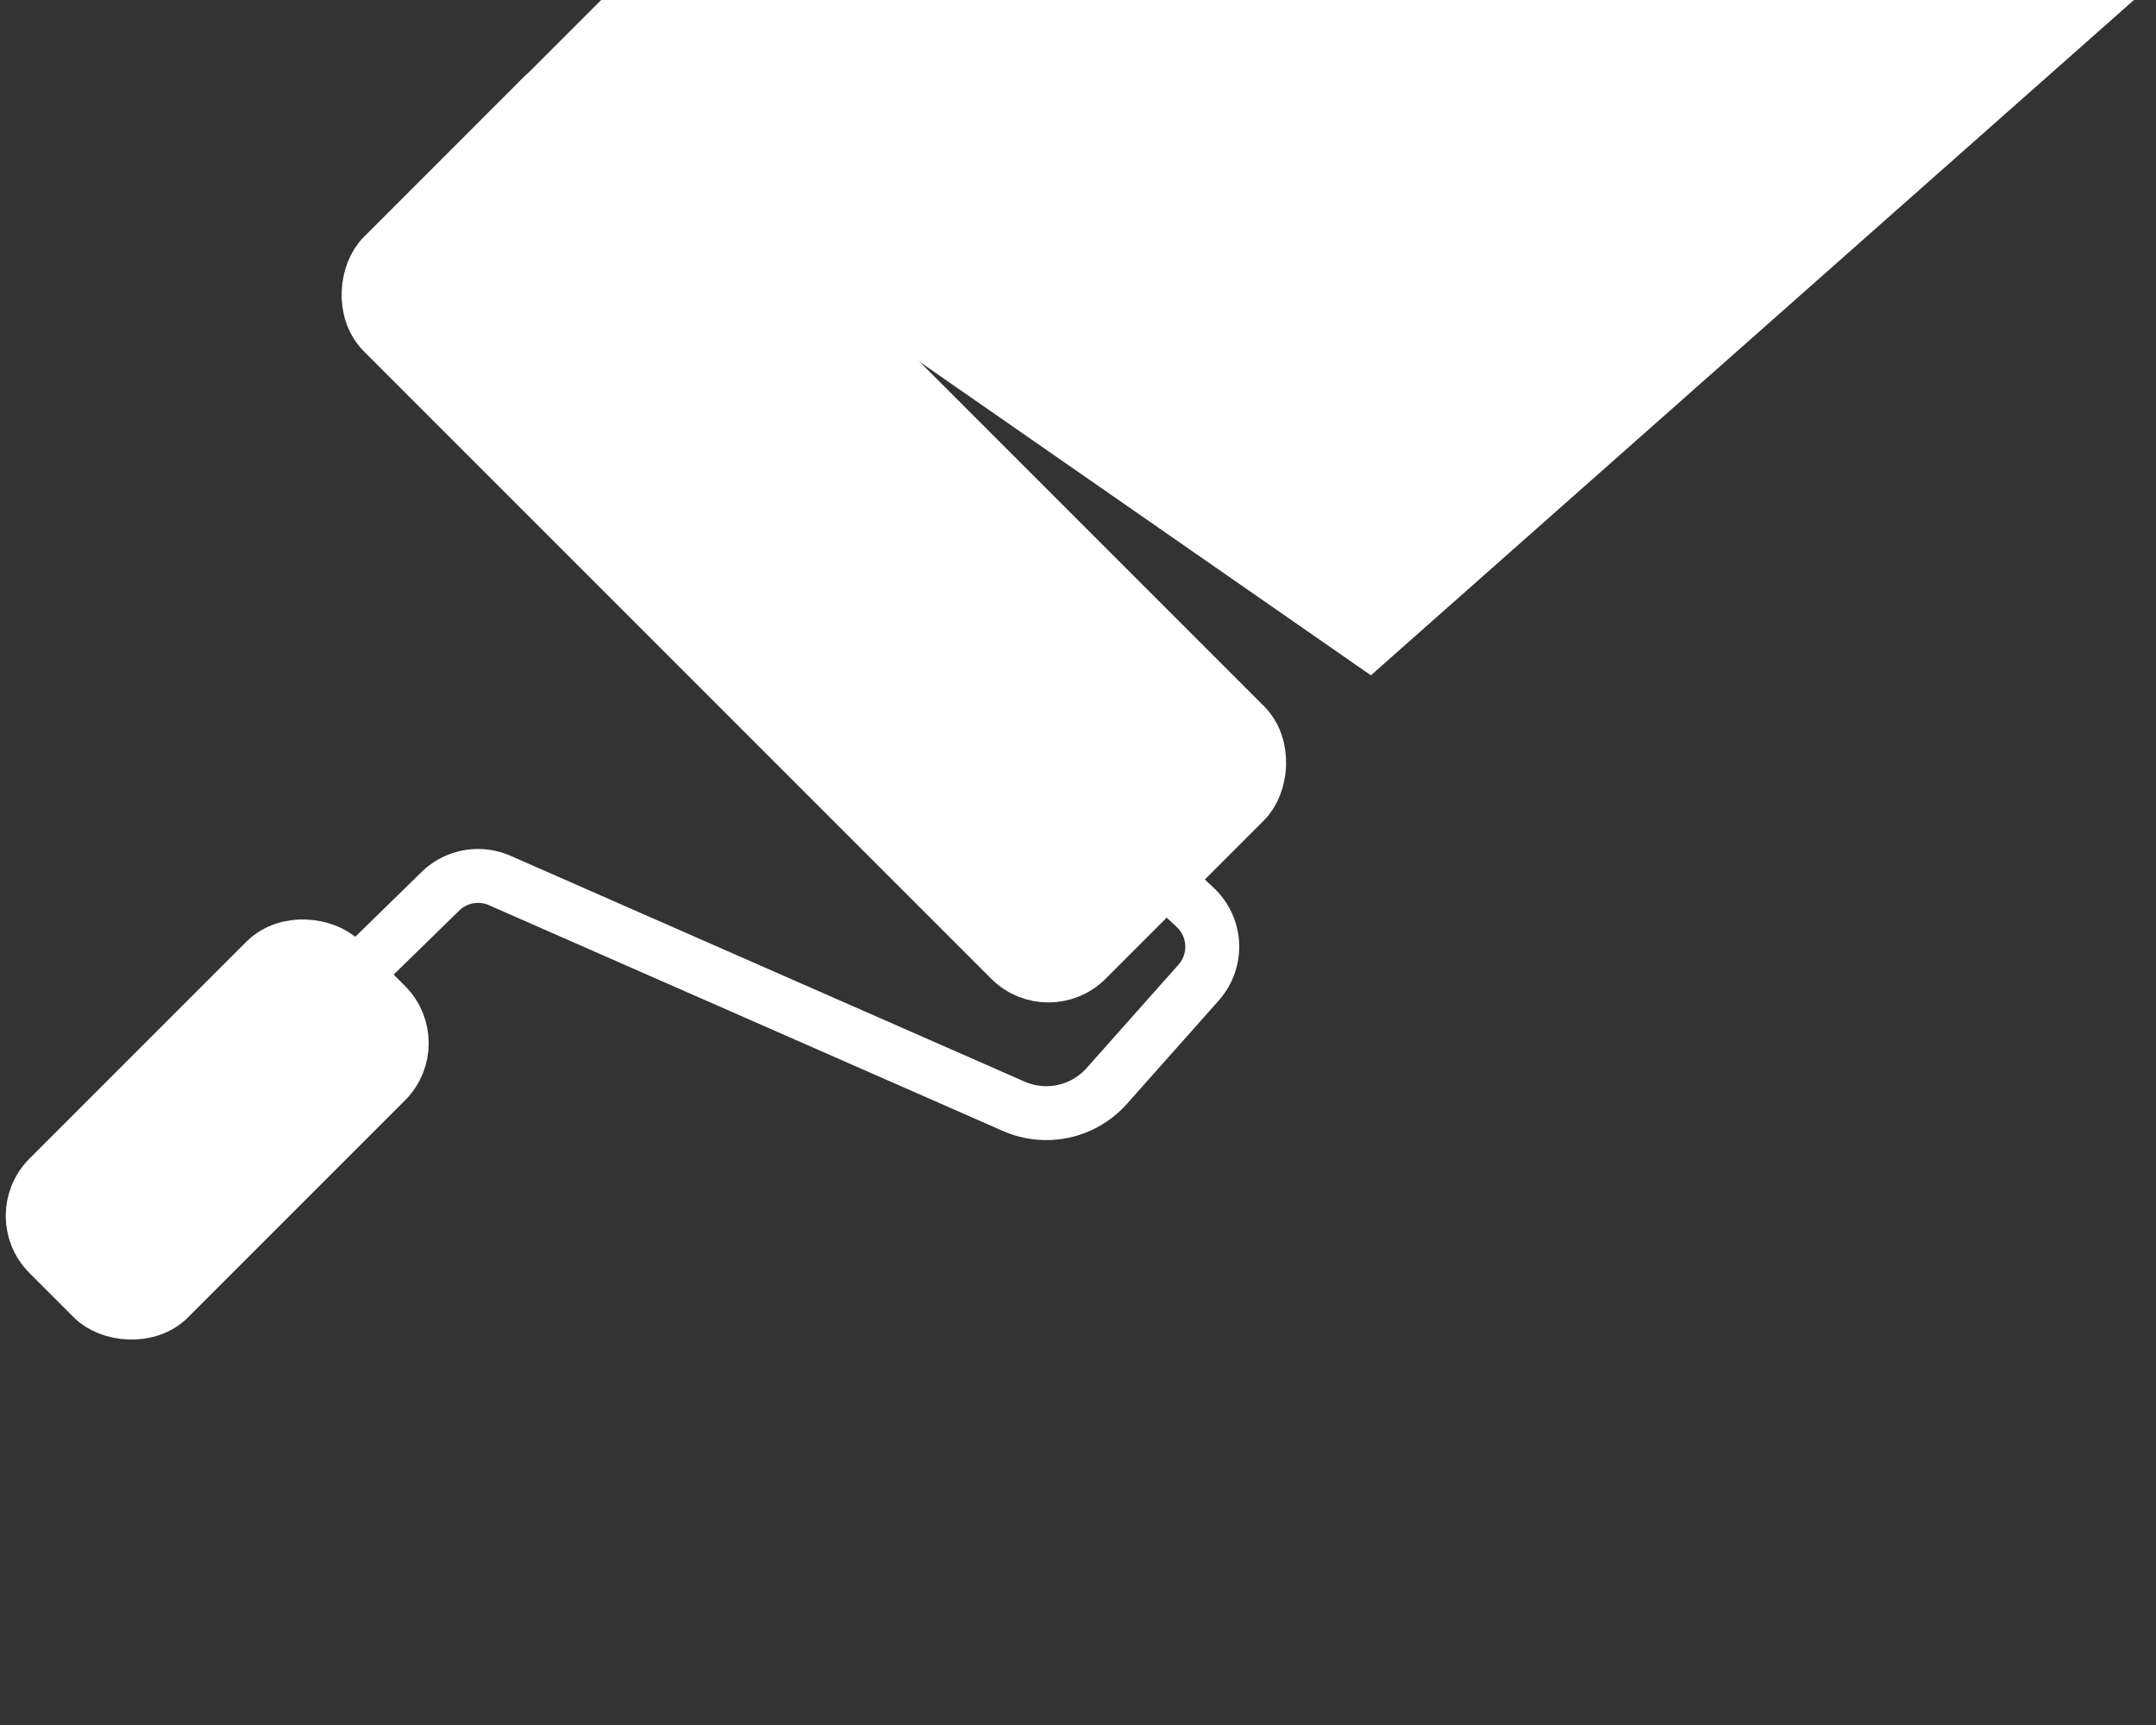<svg xmlns="http://www.w3.org/2000/svg" width="80" height="64" fill="none"><rect width="100%" height="100%" fill="#333333" stroke="none"/><rect width="15.385" height="6.325" x="15.736" y="38.703" fill="#fff" stroke="#fff" stroke-width="2" rx="2" transform="rotate(135 15.736 38.703)"/><path stroke="#fff" stroke-width="2" d="m42.709 32.126 1.642 1.542a2 2 0 0 1 .126 2.786l-3.411 3.838a3 3 0 0 1-3.449.753l-19.073-8.377a2 2 0 0 0-2.202.4l-7.495 7.317"/><rect width="36.923" height="12.308" x="21.496" y="2.209" fill="#fff" stroke="#fff" stroke-width="2" rx="2" transform="rotate(45 21.496 2.21)"/><path fill="#fff" d="M22.693-.385h56.923l-28.748 25.44L19.231 3.076l3.462-3.462Z"/></svg>